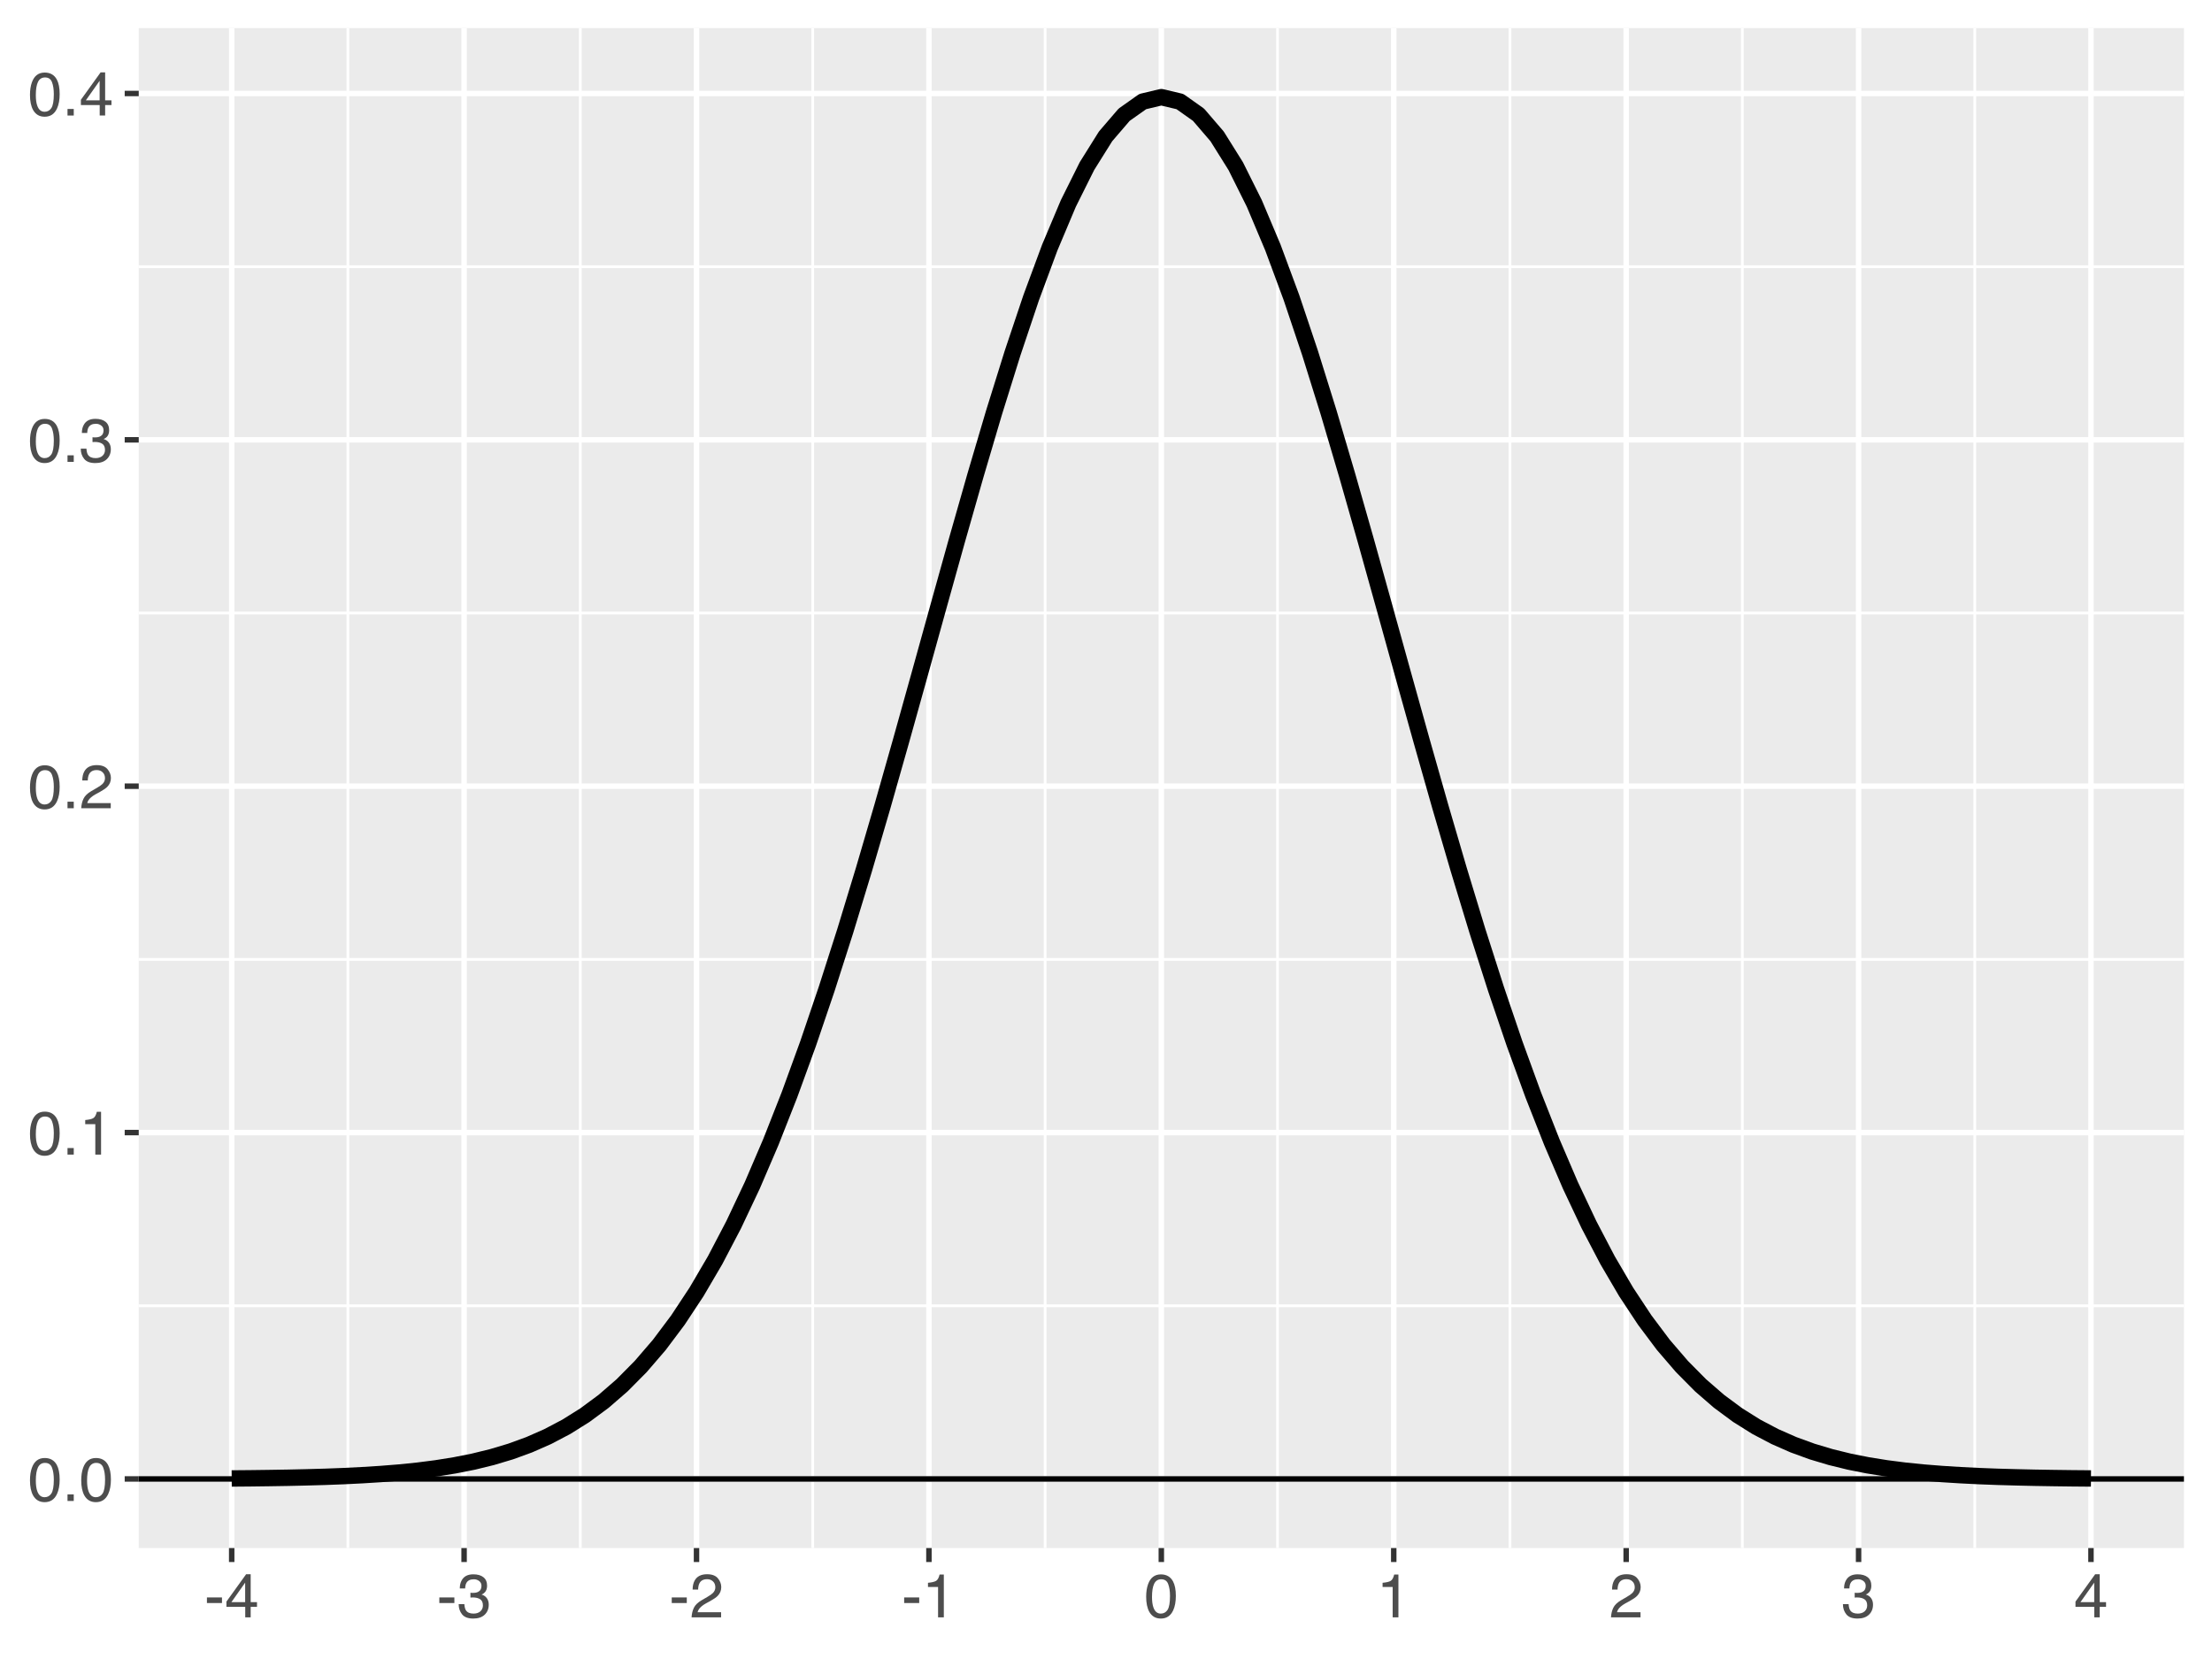 <?xml version="1.0" encoding="UTF-8"?>
<svg xmlns="http://www.w3.org/2000/svg" xmlns:xlink="http://www.w3.org/1999/xlink" width="432pt" height="324pt" viewBox="0 0 432 324" version="1.1">
<defs>
<g>
<symbol overflow="visible" id="glyph0-0">
<path style="stroke:none;" d="M 0.391 0 L 0.391 -8.609 L 7.219 -8.609 L 7.219 0 Z M 6.141 -1.078 L 6.141 -7.531 L 1.469 -7.531 L 1.469 -1.078 Z M 6.141 -1.078 "/>
</symbol>
<symbol overflow="visible" id="glyph0-1">
<path style="stroke:none;" d="M 3.25 -8.391 C 4.332 -8.391 5.117 -7.941 5.609 -7.047 C 5.984 -6.359 6.172 -5.41 6.172 -4.203 C 6.172 -3.066 6 -2.125 5.656 -1.375 C 5.164 -0.301 4.359 0.234 3.234 0.234 C 2.234 0.234 1.484 -0.203 0.984 -1.078 C 0.578 -1.816 0.375 -2.801 0.375 -4.031 C 0.375 -4.977 0.5 -5.797 0.75 -6.484 C 1.207 -7.754 2.039 -8.391 3.25 -8.391 Z M 3.234 -0.734 C 3.785 -0.734 4.223 -0.973 4.547 -1.453 C 4.867 -1.941 5.031 -2.848 5.031 -4.172 C 5.031 -5.117 4.91 -5.898 4.672 -6.516 C 4.441 -7.129 3.988 -7.438 3.312 -7.438 C 2.688 -7.438 2.227 -7.145 1.938 -6.562 C 1.656 -5.977 1.516 -5.117 1.516 -3.984 C 1.516 -3.129 1.609 -2.441 1.797 -1.922 C 2.078 -1.129 2.555 -0.734 3.234 -0.734 Z M 3.234 -0.734 "/>
</symbol>
<symbol overflow="visible" id="glyph0-2">
<path style="stroke:none;" d="M 1.031 -1.281 L 2.25 -1.281 L 2.25 0 L 1.031 0 Z M 1.031 -1.281 "/>
</symbol>
<symbol overflow="visible" id="glyph0-3">
<path style="stroke:none;" d="M 1.156 -5.938 L 1.156 -6.75 C 1.914 -6.82 2.441 -6.945 2.734 -7.125 C 3.035 -7.301 3.266 -7.711 3.422 -8.359 L 4.25 -8.359 L 4.25 0 L 3.125 0 L 3.125 -5.938 Z M 1.156 -5.938 "/>
</symbol>
<symbol overflow="visible" id="glyph0-4">
<path style="stroke:none;" d="M 0.375 0 C 0.414 -0.719 0.566 -1.344 0.828 -1.875 C 1.086 -2.414 1.594 -2.906 2.344 -3.344 L 3.469 -4 C 3.969 -4.289 4.32 -4.539 4.531 -4.75 C 4.852 -5.07 5.016 -5.441 5.016 -5.859 C 5.016 -6.348 4.863 -6.734 4.562 -7.016 C 4.27 -7.305 3.883 -7.453 3.406 -7.453 C 2.676 -7.453 2.176 -7.18 1.906 -6.641 C 1.75 -6.336 1.664 -5.93 1.656 -5.422 L 0.578 -5.422 C 0.586 -6.148 0.723 -6.742 0.984 -7.203 C 1.441 -8.016 2.25 -8.422 3.406 -8.422 C 4.363 -8.422 5.062 -8.16 5.5 -7.641 C 5.945 -7.117 6.172 -6.539 6.172 -5.906 C 6.172 -5.238 5.938 -4.664 5.469 -4.188 C 5.195 -3.906 4.707 -3.566 4 -3.172 L 3.188 -2.734 C 2.812 -2.523 2.516 -2.32 2.297 -2.125 C 1.898 -1.789 1.648 -1.414 1.547 -1 L 6.141 -1 L 6.141 0 Z M 0.375 0 "/>
</symbol>
<symbol overflow="visible" id="glyph0-5">
<path style="stroke:none;" d="M 3.125 0.234 C 2.125 0.234 1.398 -0.035 0.953 -0.578 C 0.504 -1.129 0.281 -1.797 0.281 -2.578 L 1.391 -2.578 C 1.43 -2.035 1.531 -1.641 1.688 -1.391 C 1.969 -0.953 2.461 -0.734 3.172 -0.734 C 3.734 -0.734 4.18 -0.879 4.516 -1.172 C 4.848 -1.473 5.016 -1.859 5.016 -2.328 C 5.016 -2.898 4.836 -3.301 4.484 -3.531 C 4.129 -3.77 3.641 -3.891 3.016 -3.891 C 2.941 -3.891 2.867 -3.883 2.797 -3.875 C 2.723 -3.875 2.648 -3.875 2.578 -3.875 L 2.578 -4.812 C 2.691 -4.789 2.785 -4.781 2.859 -4.781 C 2.93 -4.781 3.008 -4.781 3.094 -4.781 C 3.488 -4.781 3.812 -4.844 4.062 -4.969 C 4.508 -5.188 4.734 -5.578 4.734 -6.141 C 4.734 -6.555 4.582 -6.875 4.281 -7.094 C 3.988 -7.32 3.645 -7.438 3.25 -7.438 C 2.551 -7.438 2.066 -7.203 1.797 -6.734 C 1.648 -6.484 1.566 -6.117 1.547 -5.641 L 0.5 -5.641 C 0.5 -6.266 0.625 -6.797 0.875 -7.234 C 1.301 -8.016 2.055 -8.406 3.141 -8.406 C 3.992 -8.406 4.656 -8.211 5.125 -7.828 C 5.594 -7.453 5.828 -6.898 5.828 -6.172 C 5.828 -5.66 5.691 -5.242 5.422 -4.922 C 5.242 -4.723 5.02 -4.566 4.75 -4.453 C 5.188 -4.328 5.531 -4.094 5.781 -3.75 C 6.031 -3.406 6.156 -2.984 6.156 -2.484 C 6.156 -1.68 5.891 -1.023 5.359 -0.516 C 4.836 -0.016 4.094 0.234 3.125 0.234 Z M 3.125 0.234 "/>
</symbol>
<symbol overflow="visible" id="glyph0-6">
<path style="stroke:none;" d="M 3.969 -2.969 L 3.969 -6.781 L 1.281 -2.969 Z M 3.984 0 L 3.984 -2.047 L 0.312 -2.047 L 0.312 -3.078 L 4.156 -8.422 L 5.047 -8.422 L 5.047 -2.969 L 6.281 -2.969 L 6.281 -2.047 L 5.047 -2.047 L 5.047 0 Z M 3.984 0 "/>
</symbol>
<symbol overflow="visible" id="glyph0-7">
<path style="stroke:none;" d="M 0.5 -3.891 L 3.438 -3.891 L 3.438 -2.797 L 0.5 -2.797 Z M 0.5 -3.891 "/>
</symbol>
</g>
<clipPath id="clip1">
  <path d="M 27.094 5.48 L 426.523 5.48 L 426.523 302.328 L 27.094 302.328 Z M 27.094 5.48 "/>
</clipPath>
<clipPath id="clip2">
  <path d="M 27.094 254 L 426.523 254 L 426.523 256 L 27.094 256 Z M 27.094 254 "/>
</clipPath>
<clipPath id="clip3">
  <path d="M 27.094 187 L 426.523 187 L 426.523 188 L 27.094 188 Z M 27.094 187 "/>
</clipPath>
<clipPath id="clip4">
  <path d="M 27.094 119 L 426.523 119 L 426.523 120 L 27.094 120 Z M 27.094 119 "/>
</clipPath>
<clipPath id="clip5">
  <path d="M 27.094 51 L 426.523 51 L 426.523 53 L 27.094 53 Z M 27.094 51 "/>
</clipPath>
<clipPath id="clip6">
  <path d="M 67 5.48 L 69 5.48 L 69 302.328 L 67 302.328 Z M 67 5.48 "/>
</clipPath>
<clipPath id="clip7">
  <path d="M 113 5.48 L 114 5.48 L 114 302.328 L 113 302.328 Z M 113 5.48 "/>
</clipPath>
<clipPath id="clip8">
  <path d="M 158 5.48 L 159 5.48 L 159 302.328 L 158 302.328 Z M 158 5.48 "/>
</clipPath>
<clipPath id="clip9">
  <path d="M 203 5.48 L 205 5.48 L 205 302.328 L 203 302.328 Z M 203 5.48 "/>
</clipPath>
<clipPath id="clip10">
  <path d="M 249 5.48 L 250 5.48 L 250 302.328 L 249 302.328 Z M 249 5.48 "/>
</clipPath>
<clipPath id="clip11">
  <path d="M 294 5.48 L 296 5.48 L 296 302.328 L 294 302.328 Z M 294 5.48 "/>
</clipPath>
<clipPath id="clip12">
  <path d="M 340 5.48 L 341 5.48 L 341 302.328 L 340 302.328 Z M 340 5.48 "/>
</clipPath>
<clipPath id="clip13">
  <path d="M 385 5.48 L 386 5.48 L 386 302.328 L 385 302.328 Z M 385 5.48 "/>
</clipPath>
<clipPath id="clip14">
  <path d="M 27.094 288 L 426.523 288 L 426.523 290 L 27.094 290 Z M 27.094 288 "/>
</clipPath>
<clipPath id="clip15">
  <path d="M 27.094 220 L 426.523 220 L 426.523 222 L 27.094 222 Z M 27.094 220 "/>
</clipPath>
<clipPath id="clip16">
  <path d="M 27.094 153 L 426.523 153 L 426.523 155 L 27.094 155 Z M 27.094 153 "/>
</clipPath>
<clipPath id="clip17">
  <path d="M 27.094 85 L 426.523 85 L 426.523 87 L 27.094 87 Z M 27.094 85 "/>
</clipPath>
<clipPath id="clip18">
  <path d="M 27.094 17 L 426.523 17 L 426.523 19 L 27.094 19 Z M 27.094 17 "/>
</clipPath>
<clipPath id="clip19">
  <path d="M 44 5.48 L 46 5.48 L 46 302.328 L 44 302.328 Z M 44 5.48 "/>
</clipPath>
<clipPath id="clip20">
  <path d="M 90 5.48 L 92 5.48 L 92 302.328 L 90 302.328 Z M 90 5.48 "/>
</clipPath>
<clipPath id="clip21">
  <path d="M 135 5.48 L 137 5.48 L 137 302.328 L 135 302.328 Z M 135 5.48 "/>
</clipPath>
<clipPath id="clip22">
  <path d="M 180 5.48 L 182 5.48 L 182 302.328 L 180 302.328 Z M 180 5.48 "/>
</clipPath>
<clipPath id="clip23">
  <path d="M 226 5.48 L 228 5.48 L 228 302.328 L 226 302.328 Z M 226 5.48 "/>
</clipPath>
<clipPath id="clip24">
  <path d="M 271 5.48 L 273 5.48 L 273 302.328 L 271 302.328 Z M 271 5.48 "/>
</clipPath>
<clipPath id="clip25">
  <path d="M 317 5.48 L 319 5.48 L 319 302.328 L 317 302.328 Z M 317 5.48 "/>
</clipPath>
<clipPath id="clip26">
  <path d="M 362 5.48 L 364 5.48 L 364 302.328 L 362 302.328 Z M 362 5.48 "/>
</clipPath>
<clipPath id="clip27">
  <path d="M 407 5.48 L 409 5.48 L 409 302.328 L 407 302.328 Z M 407 5.48 "/>
</clipPath>
<clipPath id="clip28">
  <path d="M 27.094 288 L 426.523 288 L 426.523 290 L 27.094 290 Z M 27.094 288 "/>
</clipPath>
</defs>
<g id="surface219">
<rect x="0" y="0" width="432" height="324" style="fill:rgb(100%,100%,100%);fill-opacity:1;stroke:none;"/>
<rect x="0" y="0" width="432" height="324" style="fill:rgb(100%,100%,100%);fill-opacity:1;stroke:none;"/>
<path style="fill:none;stroke-width:1.067;stroke-linecap:round;stroke-linejoin:round;stroke:rgb(100%,100%,100%);stroke-opacity:1;stroke-miterlimit:10;" d="M 0 324 L 432 324 L 432 0 L 0 0 Z M 0 324 "/>
<g clip-path="url(#clip1)" clip-rule="nonzero">
<path style=" stroke:none;fill-rule:nonzero;fill:rgb(92.157%,92.157%,92.157%);fill-opacity:1;" d="M 27.094 302.328 L 426.523 302.328 L 426.523 5.48 L 27.094 5.48 Z M 27.094 302.328 "/>
</g>
<g clip-path="url(#clip2)" clip-rule="nonzero">
<path style="fill:none;stroke-width:0.533;stroke-linecap:butt;stroke-linejoin:round;stroke:rgb(100%,100%,100%);stroke-opacity:1;stroke-miterlimit:10;" d="M 27.094 255.012 L 426.52 255.012 "/>
</g>
<g clip-path="url(#clip3)" clip-rule="nonzero">
<path style="fill:none;stroke-width:0.533;stroke-linecap:butt;stroke-linejoin:round;stroke:rgb(100%,100%,100%);stroke-opacity:1;stroke-miterlimit:10;" d="M 27.094 187.367 L 426.52 187.367 "/>
</g>
<g clip-path="url(#clip4)" clip-rule="nonzero">
<path style="fill:none;stroke-width:0.533;stroke-linecap:butt;stroke-linejoin:round;stroke:rgb(100%,100%,100%);stroke-opacity:1;stroke-miterlimit:10;" d="M 27.094 119.723 L 426.52 119.723 "/>
</g>
<g clip-path="url(#clip5)" clip-rule="nonzero">
<path style="fill:none;stroke-width:0.533;stroke-linecap:butt;stroke-linejoin:round;stroke:rgb(100%,100%,100%);stroke-opacity:1;stroke-miterlimit:10;" d="M 27.094 52.078 L 426.52 52.078 "/>
</g>
<g clip-path="url(#clip6)" clip-rule="nonzero">
<path style="fill:none;stroke-width:0.533;stroke-linecap:butt;stroke-linejoin:round;stroke:rgb(100%,100%,100%);stroke-opacity:1;stroke-miterlimit:10;" d="M 67.941 302.328 L 67.941 5.48 "/>
</g>
<g clip-path="url(#clip7)" clip-rule="nonzero">
<path style="fill:none;stroke-width:0.533;stroke-linecap:butt;stroke-linejoin:round;stroke:rgb(100%,100%,100%);stroke-opacity:1;stroke-miterlimit:10;" d="M 113.332 302.328 L 113.332 5.48 "/>
</g>
<g clip-path="url(#clip8)" clip-rule="nonzero">
<path style="fill:none;stroke-width:0.533;stroke-linecap:butt;stroke-linejoin:round;stroke:rgb(100%,100%,100%);stroke-opacity:1;stroke-miterlimit:10;" d="M 158.723 302.328 L 158.723 5.48 "/>
</g>
<g clip-path="url(#clip9)" clip-rule="nonzero">
<path style="fill:none;stroke-width:0.533;stroke-linecap:butt;stroke-linejoin:round;stroke:rgb(100%,100%,100%);stroke-opacity:1;stroke-miterlimit:10;" d="M 204.113 302.328 L 204.113 5.48 "/>
</g>
<g clip-path="url(#clip10)" clip-rule="nonzero">
<path style="fill:none;stroke-width:0.533;stroke-linecap:butt;stroke-linejoin:round;stroke:rgb(100%,100%,100%);stroke-opacity:1;stroke-miterlimit:10;" d="M 249.5 302.328 L 249.5 5.48 "/>
</g>
<g clip-path="url(#clip11)" clip-rule="nonzero">
<path style="fill:none;stroke-width:0.533;stroke-linecap:butt;stroke-linejoin:round;stroke:rgb(100%,100%,100%);stroke-opacity:1;stroke-miterlimit:10;" d="M 294.891 302.328 L 294.891 5.48 "/>
</g>
<g clip-path="url(#clip12)" clip-rule="nonzero">
<path style="fill:none;stroke-width:0.533;stroke-linecap:butt;stroke-linejoin:round;stroke:rgb(100%,100%,100%);stroke-opacity:1;stroke-miterlimit:10;" d="M 340.281 302.328 L 340.281 5.48 "/>
</g>
<g clip-path="url(#clip13)" clip-rule="nonzero">
<path style="fill:none;stroke-width:0.533;stroke-linecap:butt;stroke-linejoin:round;stroke:rgb(100%,100%,100%);stroke-opacity:1;stroke-miterlimit:10;" d="M 385.672 302.328 L 385.672 5.48 "/>
</g>
<g clip-path="url(#clip14)" clip-rule="nonzero">
<path style="fill:none;stroke-width:1.067;stroke-linecap:butt;stroke-linejoin:round;stroke:rgb(100%,100%,100%);stroke-opacity:1;stroke-miterlimit:10;" d="M 27.094 288.836 L 426.52 288.836 "/>
</g>
<g clip-path="url(#clip15)" clip-rule="nonzero">
<path style="fill:none;stroke-width:1.067;stroke-linecap:butt;stroke-linejoin:round;stroke:rgb(100%,100%,100%);stroke-opacity:1;stroke-miterlimit:10;" d="M 27.094 221.191 L 426.52 221.191 "/>
</g>
<g clip-path="url(#clip16)" clip-rule="nonzero">
<path style="fill:none;stroke-width:1.067;stroke-linecap:butt;stroke-linejoin:round;stroke:rgb(100%,100%,100%);stroke-opacity:1;stroke-miterlimit:10;" d="M 27.094 153.547 L 426.52 153.547 "/>
</g>
<g clip-path="url(#clip17)" clip-rule="nonzero">
<path style="fill:none;stroke-width:1.067;stroke-linecap:butt;stroke-linejoin:round;stroke:rgb(100%,100%,100%);stroke-opacity:1;stroke-miterlimit:10;" d="M 27.094 85.902 L 426.52 85.902 "/>
</g>
<g clip-path="url(#clip18)" clip-rule="nonzero">
<path style="fill:none;stroke-width:1.067;stroke-linecap:butt;stroke-linejoin:round;stroke:rgb(100%,100%,100%);stroke-opacity:1;stroke-miterlimit:10;" d="M 27.094 18.258 L 426.52 18.258 "/>
</g>
<g clip-path="url(#clip19)" clip-rule="nonzero">
<path style="fill:none;stroke-width:1.067;stroke-linecap:butt;stroke-linejoin:round;stroke:rgb(100%,100%,100%);stroke-opacity:1;stroke-miterlimit:10;" d="M 45.25 302.328 L 45.25 5.48 "/>
</g>
<g clip-path="url(#clip20)" clip-rule="nonzero">
<path style="fill:none;stroke-width:1.067;stroke-linecap:butt;stroke-linejoin:round;stroke:rgb(100%,100%,100%);stroke-opacity:1;stroke-miterlimit:10;" d="M 90.637 302.328 L 90.637 5.48 "/>
</g>
<g clip-path="url(#clip21)" clip-rule="nonzero">
<path style="fill:none;stroke-width:1.067;stroke-linecap:butt;stroke-linejoin:round;stroke:rgb(100%,100%,100%);stroke-opacity:1;stroke-miterlimit:10;" d="M 136.027 302.328 L 136.027 5.48 "/>
</g>
<g clip-path="url(#clip22)" clip-rule="nonzero">
<path style="fill:none;stroke-width:1.067;stroke-linecap:butt;stroke-linejoin:round;stroke:rgb(100%,100%,100%);stroke-opacity:1;stroke-miterlimit:10;" d="M 181.418 302.328 L 181.418 5.48 "/>
</g>
<g clip-path="url(#clip23)" clip-rule="nonzero">
<path style="fill:none;stroke-width:1.067;stroke-linecap:butt;stroke-linejoin:round;stroke:rgb(100%,100%,100%);stroke-opacity:1;stroke-miterlimit:10;" d="M 226.805 302.328 L 226.805 5.48 "/>
</g>
<g clip-path="url(#clip24)" clip-rule="nonzero">
<path style="fill:none;stroke-width:1.067;stroke-linecap:butt;stroke-linejoin:round;stroke:rgb(100%,100%,100%);stroke-opacity:1;stroke-miterlimit:10;" d="M 272.195 302.328 L 272.195 5.48 "/>
</g>
<g clip-path="url(#clip25)" clip-rule="nonzero">
<path style="fill:none;stroke-width:1.067;stroke-linecap:butt;stroke-linejoin:round;stroke:rgb(100%,100%,100%);stroke-opacity:1;stroke-miterlimit:10;" d="M 317.586 302.328 L 317.586 5.48 "/>
</g>
<g clip-path="url(#clip26)" clip-rule="nonzero">
<path style="fill:none;stroke-width:1.067;stroke-linecap:butt;stroke-linejoin:round;stroke:rgb(100%,100%,100%);stroke-opacity:1;stroke-miterlimit:10;" d="M 362.977 302.328 L 362.977 5.48 "/>
</g>
<g clip-path="url(#clip27)" clip-rule="nonzero">
<path style="fill:none;stroke-width:1.067;stroke-linecap:butt;stroke-linejoin:round;stroke:rgb(100%,100%,100%);stroke-opacity:1;stroke-miterlimit:10;" d="M 408.363 302.328 L 408.363 5.48 "/>
</g>
<path style="fill:none;stroke-width:3.201;stroke-linecap:butt;stroke-linejoin:round;stroke:rgb(0%,0%,0%);stroke-opacity:1;stroke-miterlimit:10;" d="M 45.25 288.742 L 48.879 288.711 L 52.512 288.664 L 56.141 288.605 L 59.773 288.523 L 63.402 288.422 L 67.035 288.285 L 70.668 288.105 L 74.297 287.879 L 77.93 287.59 L 81.559 287.223 L 85.191 286.758 L 88.824 286.176 L 92.453 285.457 L 96.086 284.566 L 99.715 283.48 L 103.348 282.156 L 106.977 280.559 L 110.609 278.648 L 114.242 276.371 L 117.871 273.688 L 121.504 270.539 L 125.133 266.875 L 128.766 262.652 L 132.395 257.812 L 136.027 252.312 L 139.66 246.113 L 143.289 239.18 L 146.922 231.488 L 150.551 223.027 L 154.184 213.801 L 157.816 203.828 L 161.445 193.145 L 165.078 181.805 L 168.707 169.883 L 172.34 157.477 L 175.969 144.707 L 179.602 131.699 L 183.234 118.609 L 186.863 105.609 L 190.496 92.875 L 194.125 80.59 L 197.758 68.949 L 201.387 58.137 L 205.02 48.336 L 208.652 39.719 L 212.281 32.441 L 215.914 26.633 L 219.543 22.406 L 223.176 19.836 L 226.805 18.973 L 230.438 19.836 L 234.07 22.406 L 237.699 26.633 L 241.332 32.441 L 244.961 39.719 L 248.594 48.336 L 252.227 58.137 L 255.855 68.949 L 259.488 80.59 L 263.117 92.875 L 266.75 105.609 L 270.379 118.609 L 274.012 131.699 L 277.645 144.707 L 281.273 157.477 L 284.906 169.883 L 288.535 181.805 L 292.168 193.145 L 295.797 203.828 L 299.43 213.801 L 303.062 223.027 L 306.691 231.488 L 310.324 239.18 L 313.953 246.113 L 317.586 252.312 L 321.219 257.812 L 324.848 262.652 L 328.48 266.875 L 332.109 270.539 L 335.742 273.688 L 339.371 276.371 L 343.004 278.648 L 346.637 280.559 L 350.266 282.156 L 353.898 283.48 L 357.527 284.566 L 361.16 285.457 L 364.789 286.176 L 368.422 286.758 L 372.055 287.223 L 375.684 287.59 L 379.316 287.879 L 382.945 288.105 L 386.578 288.285 L 390.207 288.422 L 393.84 288.523 L 397.473 288.605 L 401.102 288.664 L 404.734 288.711 L 408.363 288.742 "/>
<g clip-path="url(#clip28)" clip-rule="nonzero">
<path style="fill:none;stroke-width:1.067;stroke-linecap:butt;stroke-linejoin:round;stroke:rgb(0%,0%,0%);stroke-opacity:1;stroke-miterlimit:10;" d="M 27.094 288.836 L 426.52 288.836 "/>
</g>
<g style="fill:rgb(30.196%,30.196%,30.196%);fill-opacity:1;">
  <use xlink:href="#glyph0-1" x="5.48" y="293.137"/>
  <use xlink:href="#glyph0-2" x="12.154" y="293.137"/>
  <use xlink:href="#glyph0-1" x="15.488" y="293.137"/>
</g>
<g style="fill:rgb(30.196%,30.196%,30.196%);fill-opacity:1;">
  <use xlink:href="#glyph0-1" x="5.48" y="225.492"/>
  <use xlink:href="#glyph0-2" x="12.154" y="225.492"/>
  <use xlink:href="#glyph0-3" x="15.488" y="225.492"/>
</g>
<g style="fill:rgb(30.196%,30.196%,30.196%);fill-opacity:1;">
  <use xlink:href="#glyph0-1" x="5.48" y="157.848"/>
  <use xlink:href="#glyph0-2" x="12.154" y="157.848"/>
  <use xlink:href="#glyph0-4" x="15.488" y="157.848"/>
</g>
<g style="fill:rgb(30.196%,30.196%,30.196%);fill-opacity:1;">
  <use xlink:href="#glyph0-1" x="5.48" y="90.203"/>
  <use xlink:href="#glyph0-2" x="12.154" y="90.203"/>
  <use xlink:href="#glyph0-5" x="15.488" y="90.203"/>
</g>
<g style="fill:rgb(30.196%,30.196%,30.196%);fill-opacity:1;">
  <use xlink:href="#glyph0-1" x="5.48" y="22.562"/>
  <use xlink:href="#glyph0-2" x="12.154" y="22.562"/>
  <use xlink:href="#glyph0-6" x="15.488" y="22.562"/>
</g>
<path style="fill:none;stroke-width:1.067;stroke-linecap:butt;stroke-linejoin:round;stroke:rgb(20%,20%,20%);stroke-opacity:1;stroke-miterlimit:10;" d="M 24.352 288.836 L 27.094 288.836 "/>
<path style="fill:none;stroke-width:1.067;stroke-linecap:butt;stroke-linejoin:round;stroke:rgb(20%,20%,20%);stroke-opacity:1;stroke-miterlimit:10;" d="M 24.352 221.191 L 27.094 221.191 "/>
<path style="fill:none;stroke-width:1.067;stroke-linecap:butt;stroke-linejoin:round;stroke:rgb(20%,20%,20%);stroke-opacity:1;stroke-miterlimit:10;" d="M 24.352 153.547 L 27.094 153.547 "/>
<path style="fill:none;stroke-width:1.067;stroke-linecap:butt;stroke-linejoin:round;stroke:rgb(20%,20%,20%);stroke-opacity:1;stroke-miterlimit:10;" d="M 24.352 85.902 L 27.094 85.902 "/>
<path style="fill:none;stroke-width:1.067;stroke-linecap:butt;stroke-linejoin:round;stroke:rgb(20%,20%,20%);stroke-opacity:1;stroke-miterlimit:10;" d="M 24.352 18.258 L 27.094 18.258 "/>
<path style="fill:none;stroke-width:1.067;stroke-linecap:butt;stroke-linejoin:round;stroke:rgb(20%,20%,20%);stroke-opacity:1;stroke-miterlimit:10;" d="M 45.25 305.066 L 45.25 302.328 "/>
<path style="fill:none;stroke-width:1.067;stroke-linecap:butt;stroke-linejoin:round;stroke:rgb(20%,20%,20%);stroke-opacity:1;stroke-miterlimit:10;" d="M 90.637 305.066 L 90.637 302.328 "/>
<path style="fill:none;stroke-width:1.067;stroke-linecap:butt;stroke-linejoin:round;stroke:rgb(20%,20%,20%);stroke-opacity:1;stroke-miterlimit:10;" d="M 136.027 305.066 L 136.027 302.328 "/>
<path style="fill:none;stroke-width:1.067;stroke-linecap:butt;stroke-linejoin:round;stroke:rgb(20%,20%,20%);stroke-opacity:1;stroke-miterlimit:10;" d="M 181.418 305.066 L 181.418 302.328 "/>
<path style="fill:none;stroke-width:1.067;stroke-linecap:butt;stroke-linejoin:round;stroke:rgb(20%,20%,20%);stroke-opacity:1;stroke-miterlimit:10;" d="M 226.805 305.066 L 226.805 302.328 "/>
<path style="fill:none;stroke-width:1.067;stroke-linecap:butt;stroke-linejoin:round;stroke:rgb(20%,20%,20%);stroke-opacity:1;stroke-miterlimit:10;" d="M 272.195 305.066 L 272.195 302.328 "/>
<path style="fill:none;stroke-width:1.067;stroke-linecap:butt;stroke-linejoin:round;stroke:rgb(20%,20%,20%);stroke-opacity:1;stroke-miterlimit:10;" d="M 317.586 305.066 L 317.586 302.328 "/>
<path style="fill:none;stroke-width:1.067;stroke-linecap:butt;stroke-linejoin:round;stroke:rgb(20%,20%,20%);stroke-opacity:1;stroke-miterlimit:10;" d="M 362.977 305.066 L 362.977 302.328 "/>
<path style="fill:none;stroke-width:1.067;stroke-linecap:butt;stroke-linejoin:round;stroke:rgb(20%,20%,20%);stroke-opacity:1;stroke-miterlimit:10;" d="M 408.363 305.066 L 408.363 302.328 "/>
<g style="fill:rgb(30.196%,30.196%,30.196%);fill-opacity:1;">
  <use xlink:href="#glyph0-7" x="39.914" y="315.867"/>
  <use xlink:href="#glyph0-6" x="43.91" y="315.867"/>
</g>
<g style="fill:rgb(30.196%,30.196%,30.196%);fill-opacity:1;">
  <use xlink:href="#glyph0-7" x="85.301" y="315.867"/>
  <use xlink:href="#glyph0-5" x="89.297" y="315.867"/>
</g>
<g style="fill:rgb(30.196%,30.196%,30.196%);fill-opacity:1;">
  <use xlink:href="#glyph0-7" x="130.691" y="315.867"/>
  <use xlink:href="#glyph0-4" x="134.688" y="315.867"/>
</g>
<g style="fill:rgb(30.196%,30.196%,30.196%);fill-opacity:1;">
  <use xlink:href="#glyph0-7" x="176.082" y="315.867"/>
  <use xlink:href="#glyph0-3" x="180.078" y="315.867"/>
</g>
<g style="fill:rgb(30.196%,30.196%,30.196%);fill-opacity:1;">
  <use xlink:href="#glyph0-1" x="223.469" y="315.867"/>
</g>
<g style="fill:rgb(30.196%,30.196%,30.196%);fill-opacity:1;">
  <use xlink:href="#glyph0-3" x="268.859" y="315.867"/>
</g>
<g style="fill:rgb(30.196%,30.196%,30.196%);fill-opacity:1;">
  <use xlink:href="#glyph0-4" x="314.25" y="315.867"/>
</g>
<g style="fill:rgb(30.196%,30.196%,30.196%);fill-opacity:1;">
  <use xlink:href="#glyph0-5" x="359.641" y="315.867"/>
</g>
<g style="fill:rgb(30.196%,30.196%,30.196%);fill-opacity:1;">
  <use xlink:href="#glyph0-6" x="405.027" y="315.867"/>
</g>
</g>
</svg>
